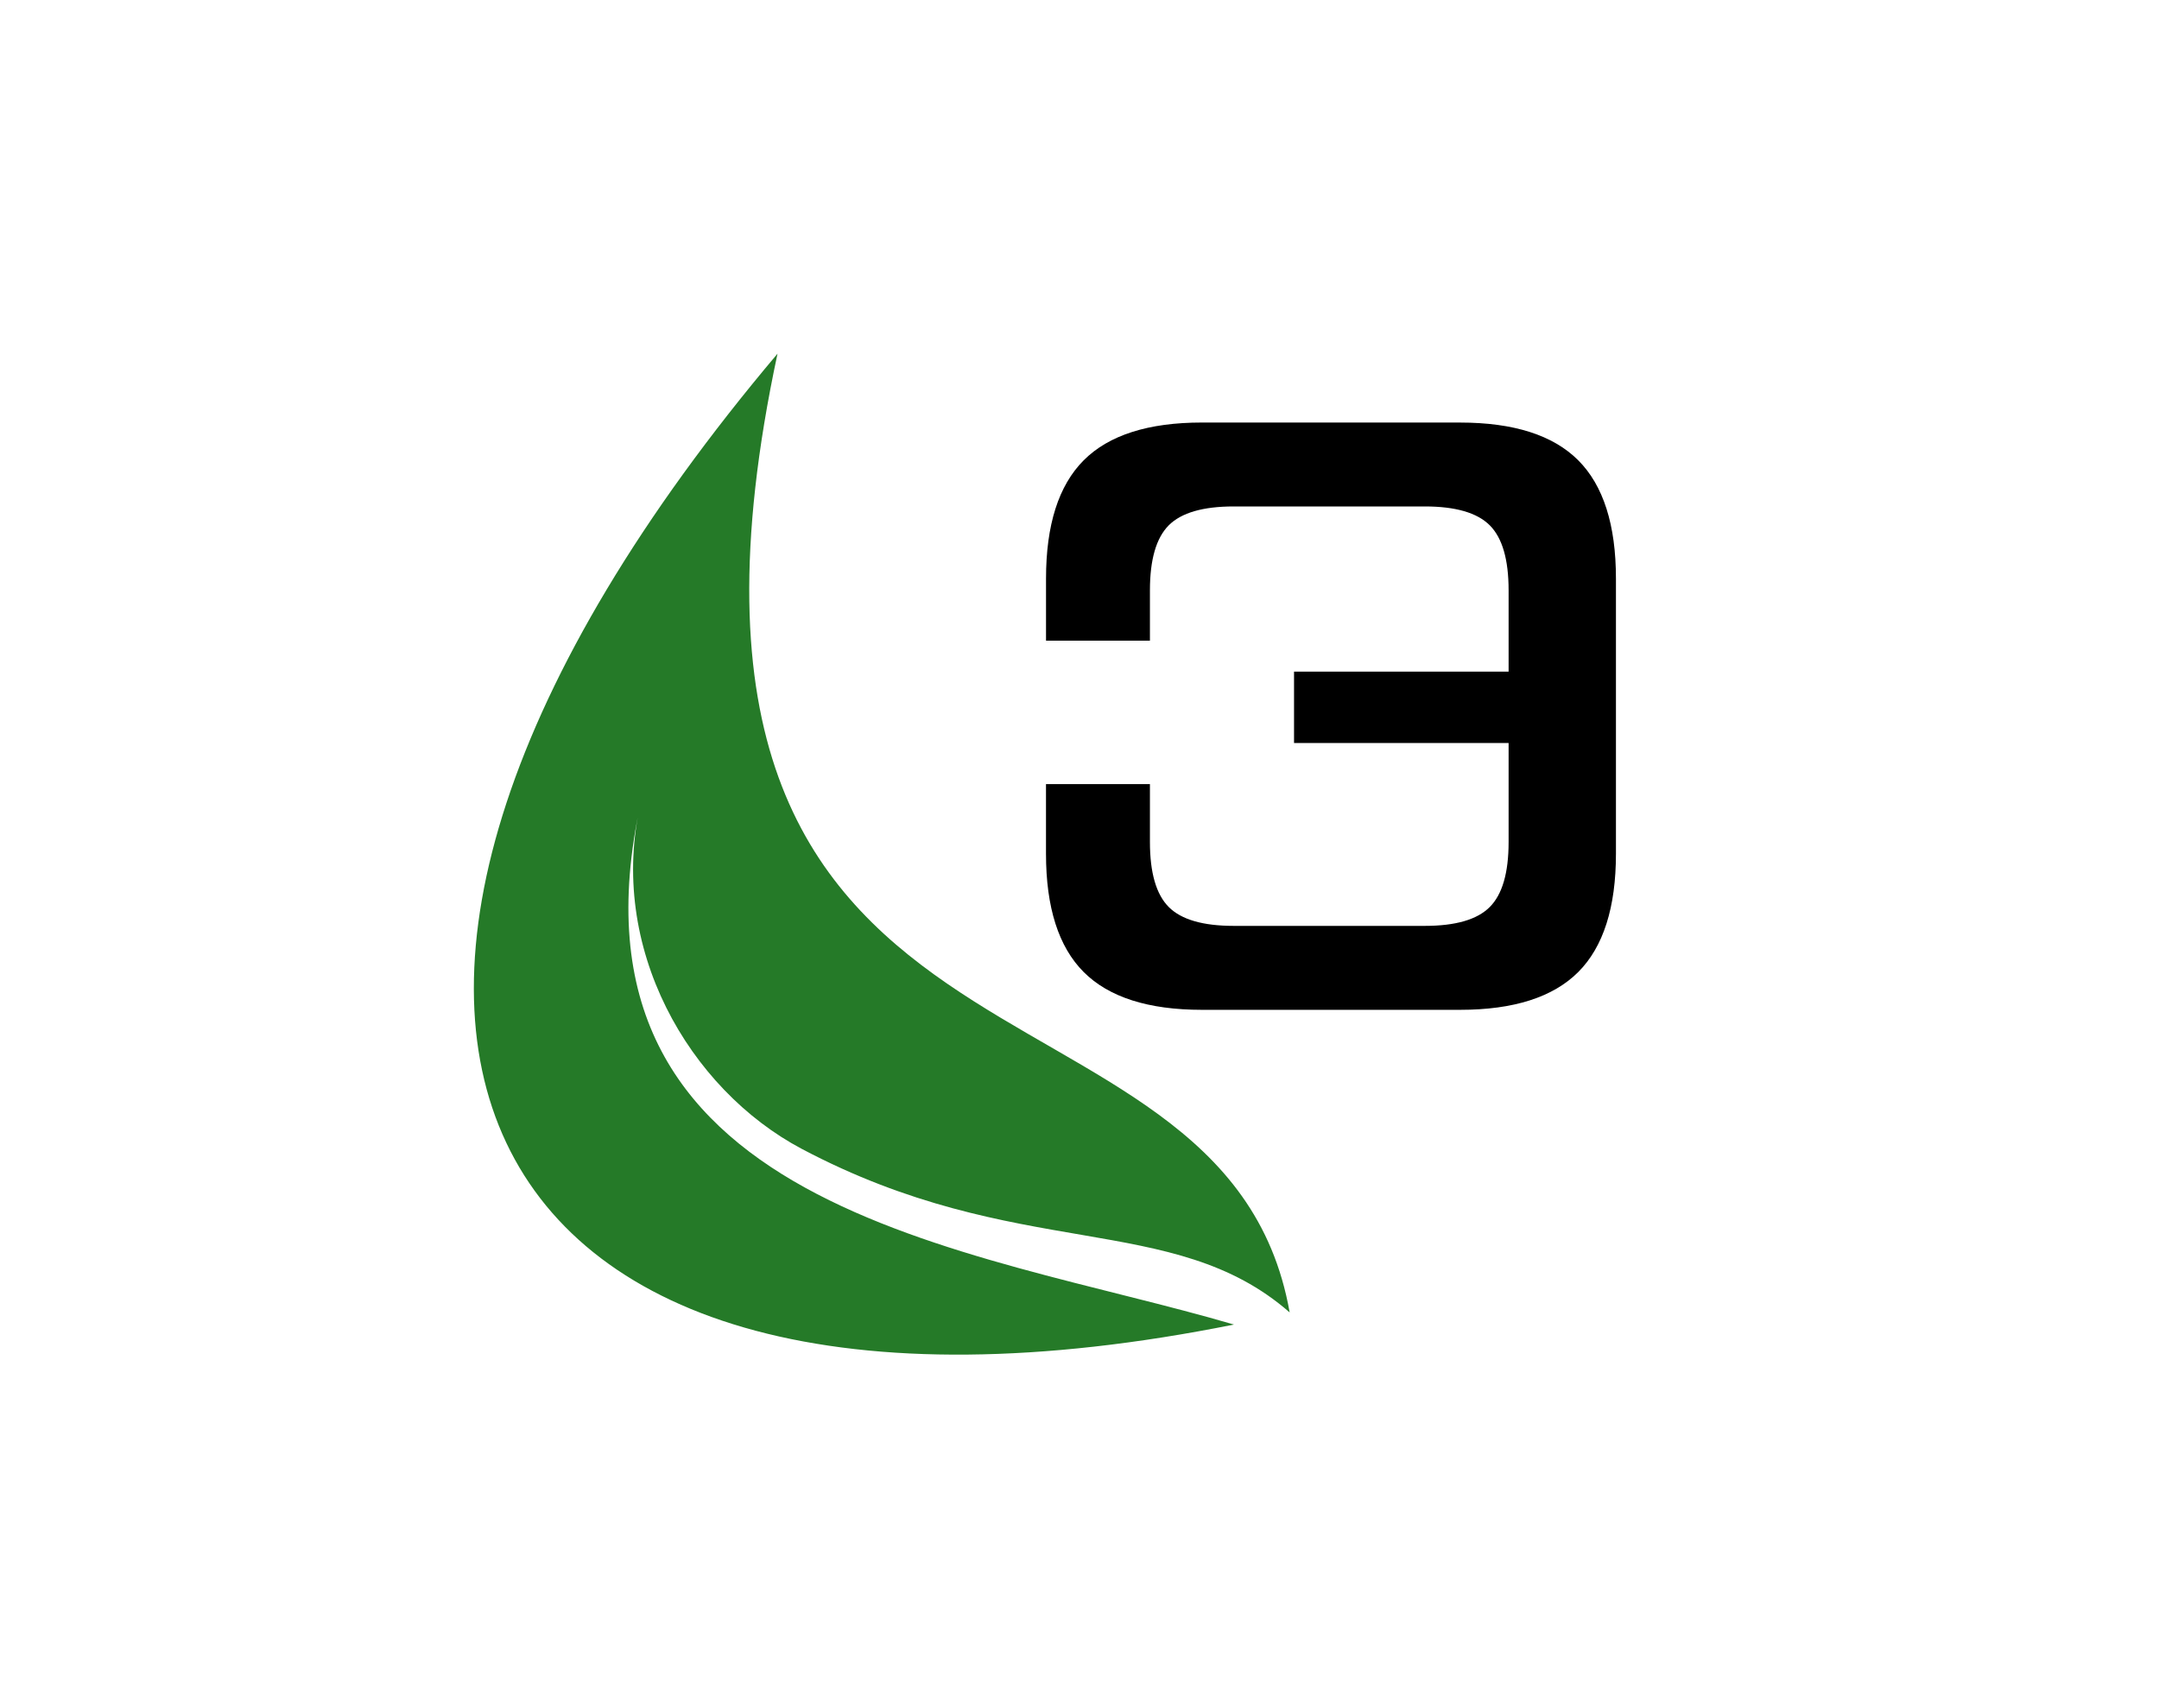 <svg width="647" height="512" viewBox="0 0 647 512" fill="none" xmlns="http://www.w3.org/2000/svg">
<path d="M437.544 126.644C453.619 126.644 465.415 130.414 472.954 137.952C480.493 145.499 484.259 157.314 484.259 173.412V255.878C484.259 271.961 480.493 283.784 472.954 291.339C465.415 298.869 453.619 302.655 437.544 302.655H360.182C344.107 302.655 332.296 298.869 324.764 291.339C317.225 283.792 313.459 271.969 313.459 255.878V235.005H344.605V252.355C344.605 261.58 346.488 268.065 350.246 271.843C354.019 275.62 360.506 277.497 369.715 277.497H426.983C436.191 277.497 442.678 275.62 446.444 271.843C450.218 268.065 452.092 261.58 452.092 252.355V222.691H387.792V201.302H452.092V176.928C452.092 167.711 450.218 161.218 446.444 157.44C442.678 153.671 436.183 151.786 426.983 151.786H369.715C360.498 151.786 354.019 153.671 350.246 157.44C346.488 161.218 344.605 167.711 344.605 176.928V192.014H313.467V173.405C313.467 157.314 317.233 145.499 324.772 137.944C332.304 130.406 344.115 126.636 360.19 126.636L437.544 126.644Z" fill="black"/>
<path d="M233.005 106C183.41 337.552 366.812 282.034 386.479 393.348C351.37 362.631 304.979 378.572 240.299 344.347C206.431 326.419 181.828 283.863 192.065 240.381C164.962 362.908 291.119 373.852 369.786 396.983C135.81 443.941 67.822 301.649 233.005 106Z" fill="#257A28"/>
</svg>
